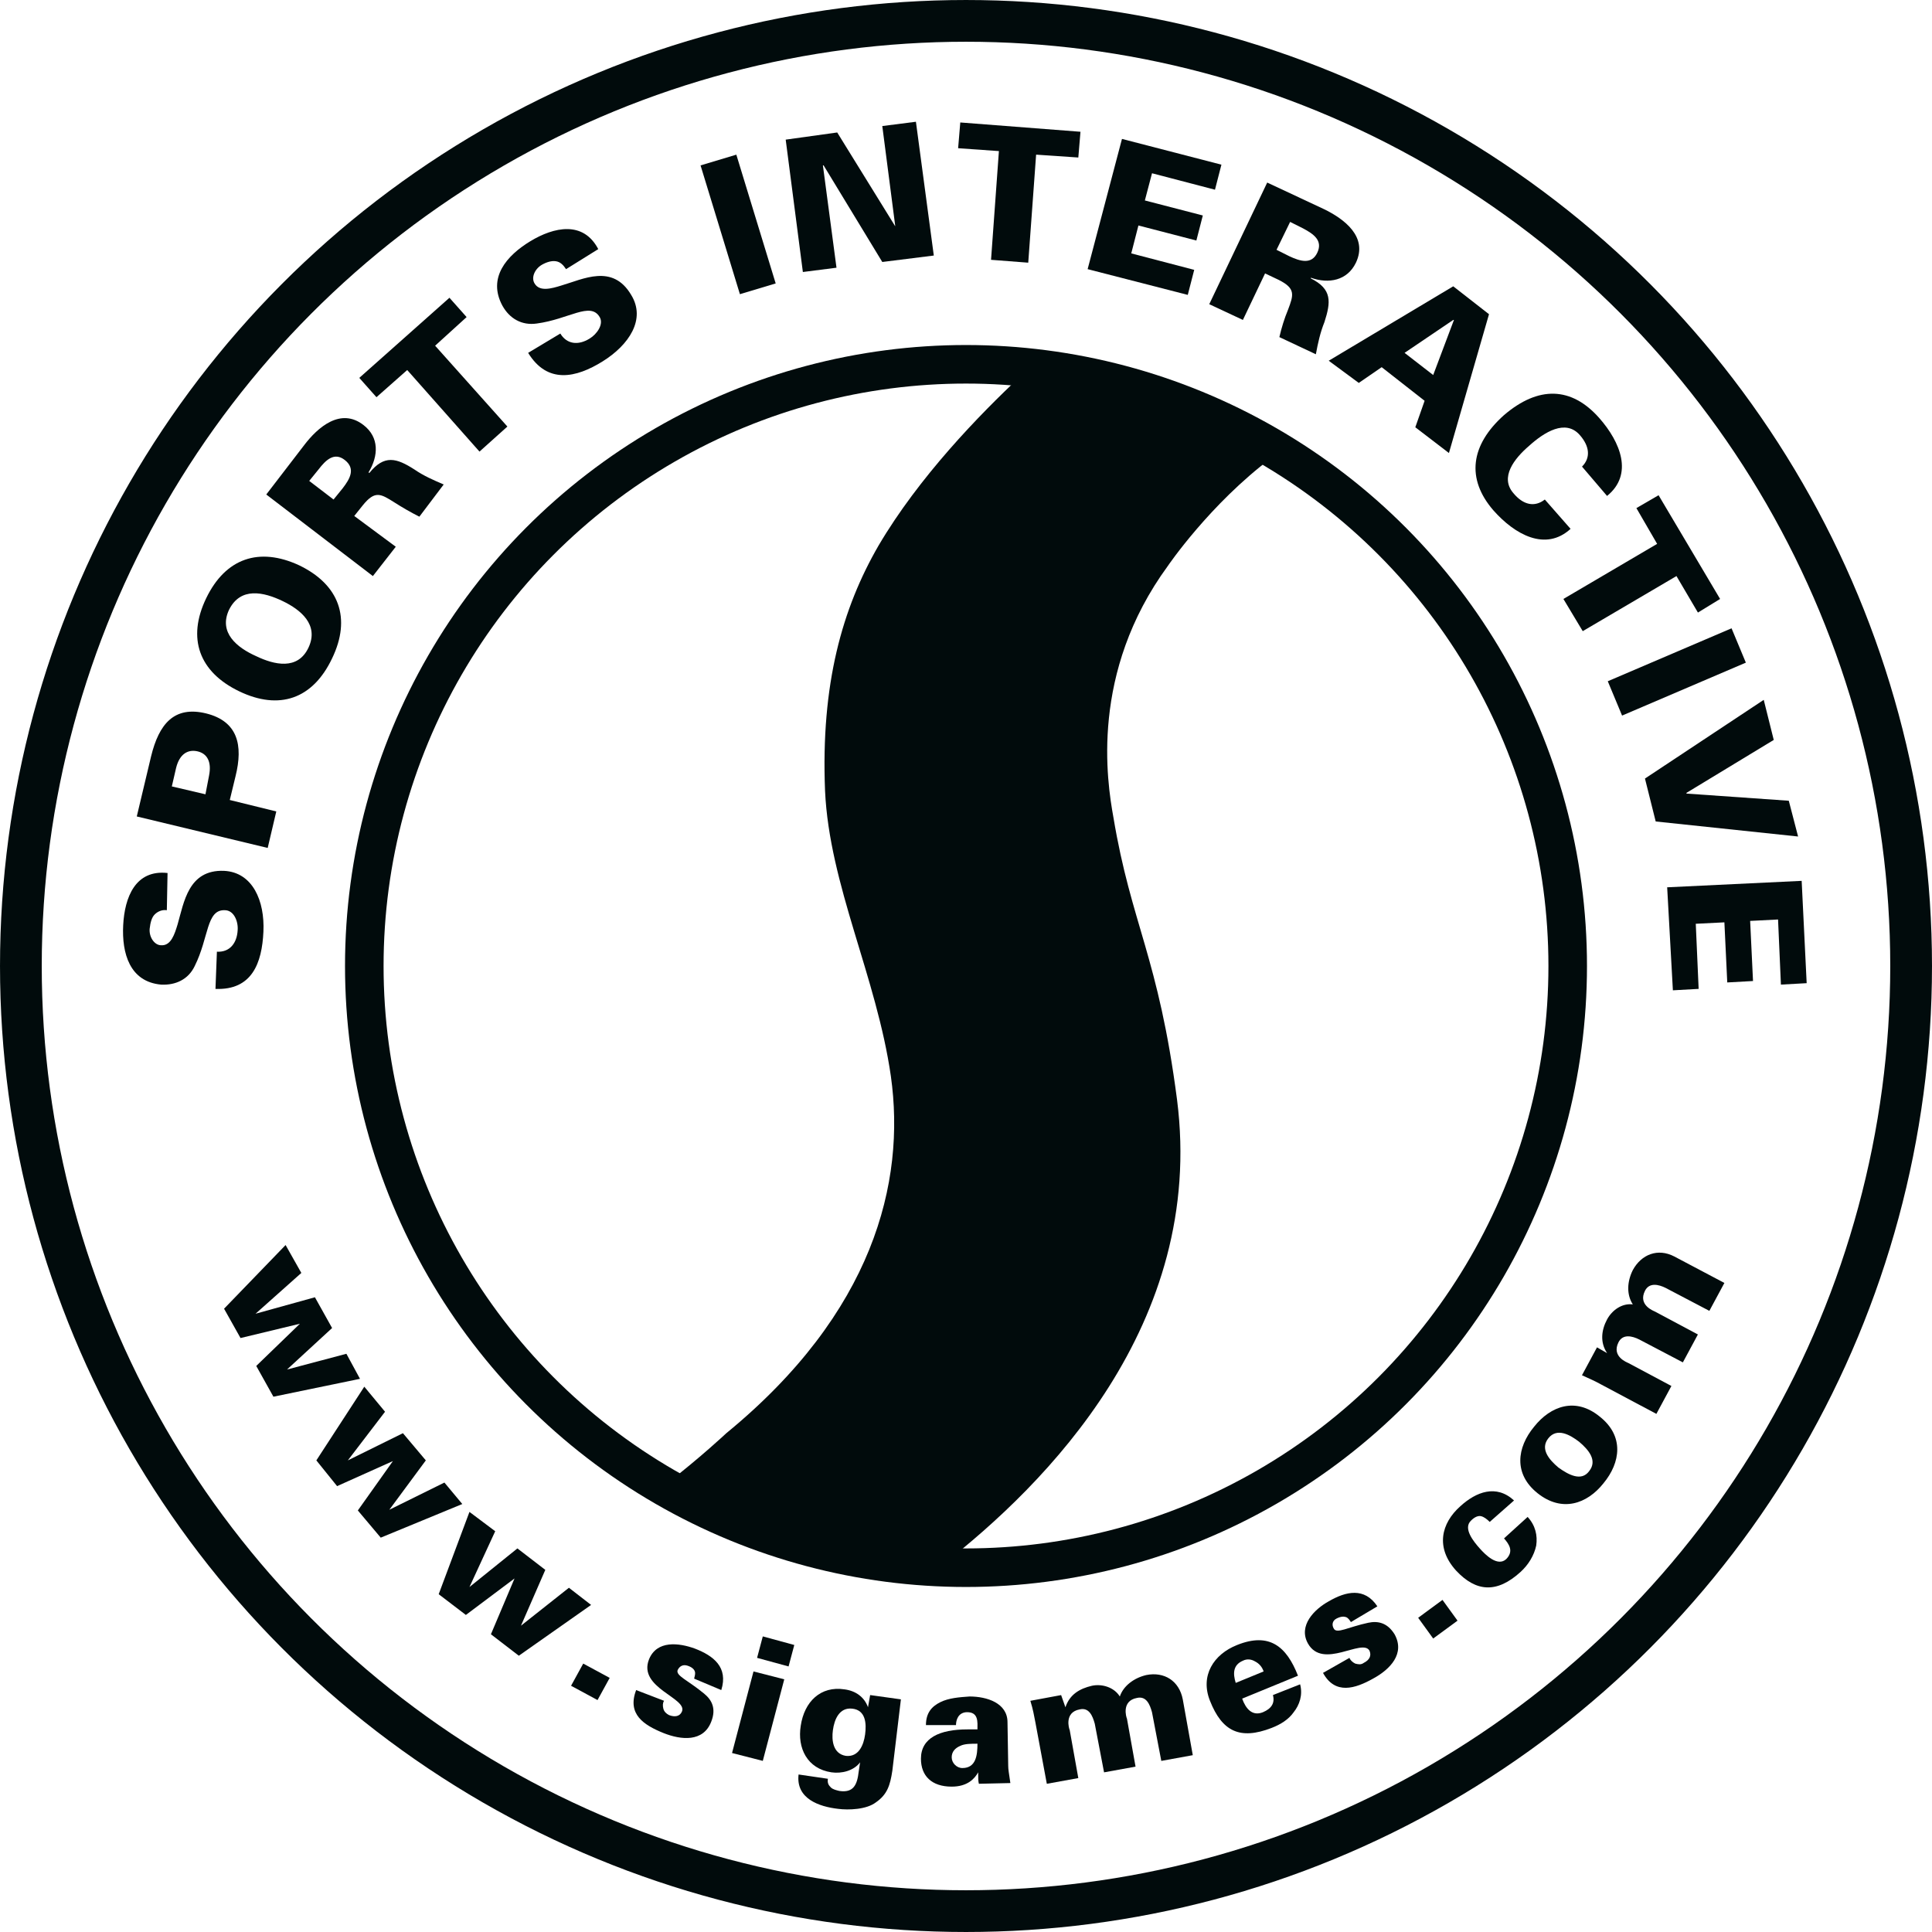 <?xml version="1.0" encoding="UTF-8"?><svg id="b" xmlns="http://www.w3.org/2000/svg" width="151.688" height="151.688" viewBox="0 0 151.688 151.688"><defs><style>.d{stroke-width:3.027px;}.d,.e{fill:none;stroke:#010b0c;stroke-miterlimit:4.236;}.e{stroke-width:3.277px;}.f{fill:#010b0c;stroke-width:0px;}</style></defs><g id="c"><path class="f" d="M92.415,86.349c-1.461-11.235-3.595-13.763-4.999-22.189-.506-2.809-1.854-11.347,4.269-19.717,0,0,3.314-4.887,8.201-8.538-5.842-3.483-12.527-5.786-19.717-6.404-3.314,3.09-8.033,7.977-11.179,13.313-2.865,4.943-4.55,10.898-4.213,19.268.337,7.415,4.045,14.605,5.168,22.413,1.18,8.37-1.404,18.593-12.92,28.031,0,0-1.966,1.854-4.719,3.988,6.404,3.764,13.763,6.011,21.683,6.348,8.089-6.291,20.672-18.874,18.425-36.513Z"/><path class="f" d="M13.098,71.463c-.393-.056-.73.112-.955.337-.225.225-.337.618-.393,1.123-.056.674.393,1.292.899,1.292.786.056,1.067-.899,1.292-1.629.506-1.741.843-4.325,3.651-4.213,2.247.112,3.202,2.359,3.09,4.775-.112,2.472-.899,4.606-3.764,4.494l.112-2.921c1.011.056,1.573-.674,1.629-1.685.056-.674-.281-1.573-1.011-1.573-1.461-.056-1.236,2.135-2.359,4.382-.506,1.067-1.517,1.517-2.64,1.461-2.472-.225-3.09-2.472-2.977-4.662.112-2.191.955-4.382,3.483-4.101l-.056,2.921Z"/><path class="f" d="M21.019,66.575l-10.28-2.472,1.123-4.719c.618-2.528,1.798-3.988,4.325-3.37,2.472.618,2.921,2.472,2.303,4.943l-.449,1.854,3.651.899-.674,2.865ZM16.412,60.902c.225-1.123-.169-1.741-.899-1.91s-1.404.169-1.685,1.292l-.337,1.461,2.64.618.281-1.461Z"/><path class="f" d="M18.772,54.273c-3.146-1.517-4.101-4.157-2.584-7.303s4.157-4.045,7.303-2.584c3.146,1.517,4.101,4.157,2.584,7.303-1.517,3.202-4.157,4.101-7.303,2.584ZM17.985,47.87c-.843,1.798.618,2.977,2.135,3.651,1.404.674,3.258,1.123,4.101-.674.843-1.798-.618-2.977-2.022-3.651-1.517-.73-3.314-1.123-4.213.674Z"/><path class="f" d="M31.074,42.926l-1.798,2.303-8.37-6.404,2.977-3.876c1.067-1.404,2.865-2.977,4.662-1.573,1.236.955,1.18,2.415.393,3.707l.056.056c1.18-1.461,2.135-1.18,3.539-.281.73.506,1.517.843,2.303,1.18l-1.91,2.528c-.674-.337-1.348-.73-1.966-1.123-1.067-.674-1.517-.955-2.472.225l-.674.843,3.258,2.415ZM26.917,38.32c.562-.73,1.011-1.517.169-2.191-.843-.674-1.517,0-2.078.73l-.73.899,1.91,1.461.73-.899Z"/><path class="f" d="M31.972,29.051l-2.415,2.135-1.348-1.517,7.078-6.291,1.348,1.517-2.472,2.247,5.674,6.348-2.191,1.966-5.674-6.404Z"/><path class="f" d="M44.443,21.131c-.225-.337-.449-.562-.786-.618s-.73.056-1.123.281c-.562.337-.843,1.011-.562,1.461.393.674,1.348.393,2.078.169,1.741-.506,4.045-1.741,5.505.73,1.18,1.91-.169,3.932-2.247,5.224-2.078,1.292-4.325,1.798-5.842-.674l2.528-1.517c.506.843,1.404.955,2.303.393.562-.337,1.123-1.123.786-1.685-.73-1.236-2.415.169-4.943.506-1.18.169-2.135-.393-2.696-1.404-1.18-2.191.337-3.932,2.191-5.056,1.854-1.123,4.157-1.629,5.336.618l-2.528,1.573Z"/><path class="f" d="M58.093,23.097l-3.09-10.111,2.809-.843,3.09,10.111-2.809.843Z"/><path class="f" d="M61.688,10.963l4.045-.562,4.55,7.359v-.056l-1.011-7.808,2.64-.337,1.404,10.504-4.045.506-4.606-7.583h-.056l1.067,8.033-2.64.337-1.348-10.392Z"/><path class="f" d="M78.428,11.862l-3.202-.225.169-2.022,9.437.73-.169,2.022-3.314-.225-.618,8.482-2.921-.225.618-8.538Z"/><path class="f" d="M85.394,21.131l2.696-10.224,7.808,2.022-.506,1.966-4.943-1.292-.562,2.135,4.55,1.18-.506,1.966-4.55-1.18-.562,2.191,4.943,1.292-.506,1.966-7.864-2.022Z"/><path class="f" d="M97.583,25.119l-2.64-1.236,4.55-9.55,4.438,2.078c1.629.786,3.483,2.191,2.528,4.213-.674,1.404-2.135,1.685-3.539,1.18v.056c1.685.843,1.573,1.854,1.067,3.427-.337.843-.506,1.629-.674,2.528l-2.865-1.348c.169-.73.393-1.461.674-2.135.449-1.18.618-1.685-.73-2.359l-1.067-.506-1.741,3.651ZM101.235,20.12c.843.393,1.741.674,2.191-.281.449-.955-.281-1.461-1.123-1.91l-1.011-.506-1.067,2.191,1.011.506Z"/><path class="f" d="M104.324,28.321l9.774-5.842,2.809,2.191-3.146,10.898-2.64-2.022.73-2.078-3.37-2.64-1.798,1.236-2.359-1.741ZM112.525,29.445l1.629-4.325h-.056l-3.82,2.584,2.247,1.741Z"/><path class="f" d="M124.21,36.635c.674-.674.618-1.573-.169-2.472-1.123-1.292-2.809-.225-3.988.843-1.18,1.011-2.303,2.472-1.236,3.707.786.955,1.685,1.123,2.472.506l2.022,2.303c-1.966,1.798-4.382.449-6.067-1.461-2.135-2.472-1.798-5.112.843-7.471,2.696-2.303,5.28-2.247,7.471.225,1.685,1.91,2.696,4.438.618,6.123l-1.966-2.303Z"/><path class="f" d="M130.108,42.702l-1.629-2.809,1.741-1.011,4.831,8.145-1.741,1.067-1.685-2.865-7.359,4.325-1.517-2.528,7.359-4.325Z"/><path class="f" d="M126.232,53.487l9.718-4.157,1.123,2.696-9.718,4.157-1.123-2.696Z"/><path class="f" d="M140.444,62.868l.73,2.809-11.179-1.18-.843-3.37,9.325-6.179.786,3.146-6.853,4.157v.056l8.033.562Z"/><path class="f" d="M130.894,69.665l10.561-.506.393,8.033-2.022.112-.225-5.112-2.191.112.225,4.719-2.022.112-.225-4.719-2.247.112.225,5.112-2.022.112-.449-8.089Z"/><path class="f" d="M17.592,102.751l4.831-4.999,1.236,2.191-3.595,3.202h0l4.662-1.292,1.348,2.415-3.539,3.258h0l4.662-1.236,1.067,1.966-6.797,1.404-1.348-2.415,3.427-3.314h0l-4.662,1.123-1.292-2.303Z"/><path class="f" d="M24.838,114.66l3.764-5.786,1.629,1.966-2.921,3.82h0l4.325-2.135,1.798,2.135-2.865,3.876h0l4.325-2.135,1.404,1.685-6.404,2.64-1.798-2.135,2.753-3.876h0l-4.382,1.966-1.629-2.022Z"/><path class="f" d="M34.444,125.165l2.415-6.46,2.022,1.517-2.022,4.382h0l3.764-3.033,2.191,1.685-1.91,4.382h0l3.764-2.977,1.741,1.348-5.674,3.988-2.191-1.685,1.854-4.382h0l-3.82,2.865-2.135-1.629Z"/><path class="f" d="M44.836,132.355l.955-1.741,2.078,1.123-.955,1.741-2.078-1.123Z"/><path class="f" d="M54.498,131.793c.056-.225.112-.393.056-.562s-.225-.337-.562-.449-.618,0-.786.337c-.169.449.786.786,2.078,1.854.618.506.955,1.18.562,2.191-.618,1.629-2.359,1.461-3.764.899-1.517-.618-2.865-1.461-2.135-3.37l2.191.843c-.112.169-.112.393-.056.618s.225.393.449.506c.449.169.843.112,1.011-.281.449-1.067-3.483-1.854-2.584-4.101.618-1.517,2.359-1.292,3.595-.843,1.461.562,2.64,1.461,2.078,3.258l-2.135-.899Z"/><path class="f" d="M57.475,137.635l1.685-6.404,2.415.618-1.685,6.404-2.415-.618ZM59.441,130.164l.449-1.685,2.472.674-.449,1.685-2.472-.674Z"/><path class="f" d="M70.058,139.039c-.169,1.123-.393,1.854-1.292,2.472-.73.562-2.135.618-2.977.506-1.461-.169-3.314-.786-3.09-2.696l2.303.337c-.056.337.056.506.225.674.169.169.449.225.674.281,1.123.169,1.404-.506,1.517-1.517l.112-.73h0c-.506.674-1.461.899-2.247.786-1.91-.281-2.696-1.91-2.415-3.651.281-1.91,1.573-3.146,3.427-2.865.899.112,1.573.618,1.854,1.404h0l.169-.955,2.415.337-.674,5.617ZM66.912,134.152c-1.011-.112-1.404.843-1.517,1.685-.112.786,0,1.854,1.011,2.022,1.011.112,1.404-.843,1.517-1.685.112-.843.056-1.91-1.011-2.022Z"/><path class="f" d="M76.855,140.051c-.056-.225-.056-.449-.056-.899h0c-.281.506-.843,1.123-2.078,1.123-1.573,0-2.415-.843-2.415-2.191,0-1.629,1.461-2.303,3.651-2.303h.786c0-.562.112-1.404-.899-1.348-.618.056-.786.618-.786,1.011h-2.359c0-.955.449-1.461,1.123-1.798.674-.337,1.517-.393,2.303-.449,1.348,0,2.977.506,2.977,2.022l.056,3.427c0,.281.056.562.169,1.348l-2.472.056ZM75.563,138.815c1.067,0,1.18-1.011,1.18-1.91-.506,0-1.011,0-1.348.169-.393.169-.674.449-.674.899,0,.449.393.843.843.843Z"/><path class="f" d="M83.652,134.04h0c.337-1.011,1.123-1.461,2.078-1.685.786-.169,1.741.112,2.191.843.281-.843,1.123-1.461,2.078-1.685,1.404-.281,2.584.449,2.865,1.91l.786,4.382-2.472.449-.73-3.82c-.169-.618-.449-1.292-1.18-1.123-1.236.225-.843,1.517-.786,1.629l.674,3.764-2.472.449-.73-3.82c-.169-.618-.449-1.292-1.18-1.123-1.236.225-.843,1.517-.786,1.629l.674,3.764-2.472.449-.899-4.831c-.112-.562-.169-.955-.393-1.685l2.415-.449.337.955Z"/><path class="f" d="M97.527,133.366c.281.786.786,1.404,1.629,1.067.674-.281.955-.73.786-1.348l2.135-.843c.225.843-.056,1.629-.506,2.191-.393.562-1.011.955-1.741,1.236-2.472.955-3.876.281-4.831-2.135-.786-1.966.281-3.651,2.135-4.382,2.528-1.011,3.876.112,4.775,2.415l-4.382,1.798ZM99.212,131.231c-.112-.337-.337-.618-.674-.786-.281-.169-.618-.225-.955-.056-.786.337-.786,1.011-.562,1.741l2.191-.899Z"/><path class="f" d="M106.065,127.355c-.112-.169-.225-.337-.393-.393-.169-.056-.393-.056-.73.112s-.393.506-.225.786c.225.449,1.123-.112,2.696-.449.786-.169,1.517,0,2.078.899.843,1.517-.337,2.753-1.685,3.483-1.404.786-2.977,1.292-3.932-.449l2.078-1.18c.056.169.225.337.449.449.225.056.449.112.674-.056.449-.225.618-.562.449-.955-.562-1.011-3.651,1.517-4.831-.562-.786-1.404.506-2.696,1.629-3.314,1.348-.786,2.809-1.123,3.82.393l-2.078,1.236Z"/><path class="f" d="M112.525,128.647l-1.18-1.629,1.91-1.404,1.18,1.629-1.91,1.404Z"/><path class="f" d="M116.963,119.491c-.225-.225-.449-.393-.674-.449s-.506.056-.786.337c-.674.618.225,1.685.674,2.191s1.404,1.461,2.078.843c.618-.618.225-1.18-.169-1.629l1.854-1.685c.618.674.786,1.461.674,2.247-.169.786-.618,1.517-1.236,2.078-1.854,1.685-3.483,1.573-5.056-.112-1.629-1.798-1.18-3.707.337-5.056,1.236-1.123,2.809-1.741,4.213-.449l-1.91,1.685Z"/><path class="f" d="M125.614,111.233c1.91,1.517,1.629,3.595.281,5.224-1.292,1.629-3.258,2.303-5.168.786-1.91-1.517-1.629-3.595-.281-5.224,1.292-1.629,3.258-2.359,5.168-.786ZM124.771,115.503c.674-.843-.056-1.685-.786-2.303-.73-.562-1.741-1.123-2.415-.281s.056,1.685.786,2.303c.786.562,1.798,1.123,2.415.281Z"/><path class="f" d="M126.176,106.234h0c-.562-.843-.449-1.798,0-2.64.393-.73,1.18-1.292,2.022-1.18-.506-.786-.449-1.798,0-2.696.674-1.236,1.966-1.741,3.258-1.067l3.932,2.078-1.18,2.191-3.427-1.798c-.562-.281-1.292-.449-1.629.225-.562,1.123.674,1.573.786,1.629l3.37,1.798-1.18,2.191-3.427-1.798c-.562-.281-1.292-.449-1.629.225-.562,1.123.674,1.573.786,1.629l3.37,1.798-1.18,2.191-4.325-2.303c-.506-.281-.899-.449-1.517-.73l1.18-2.191.786.449Z"/><circle class="e" cx="75.844" cy="75.844" r="74.205"/><circle class="d" cx="75.844" cy="75.844" r="47.242"/></g></svg>